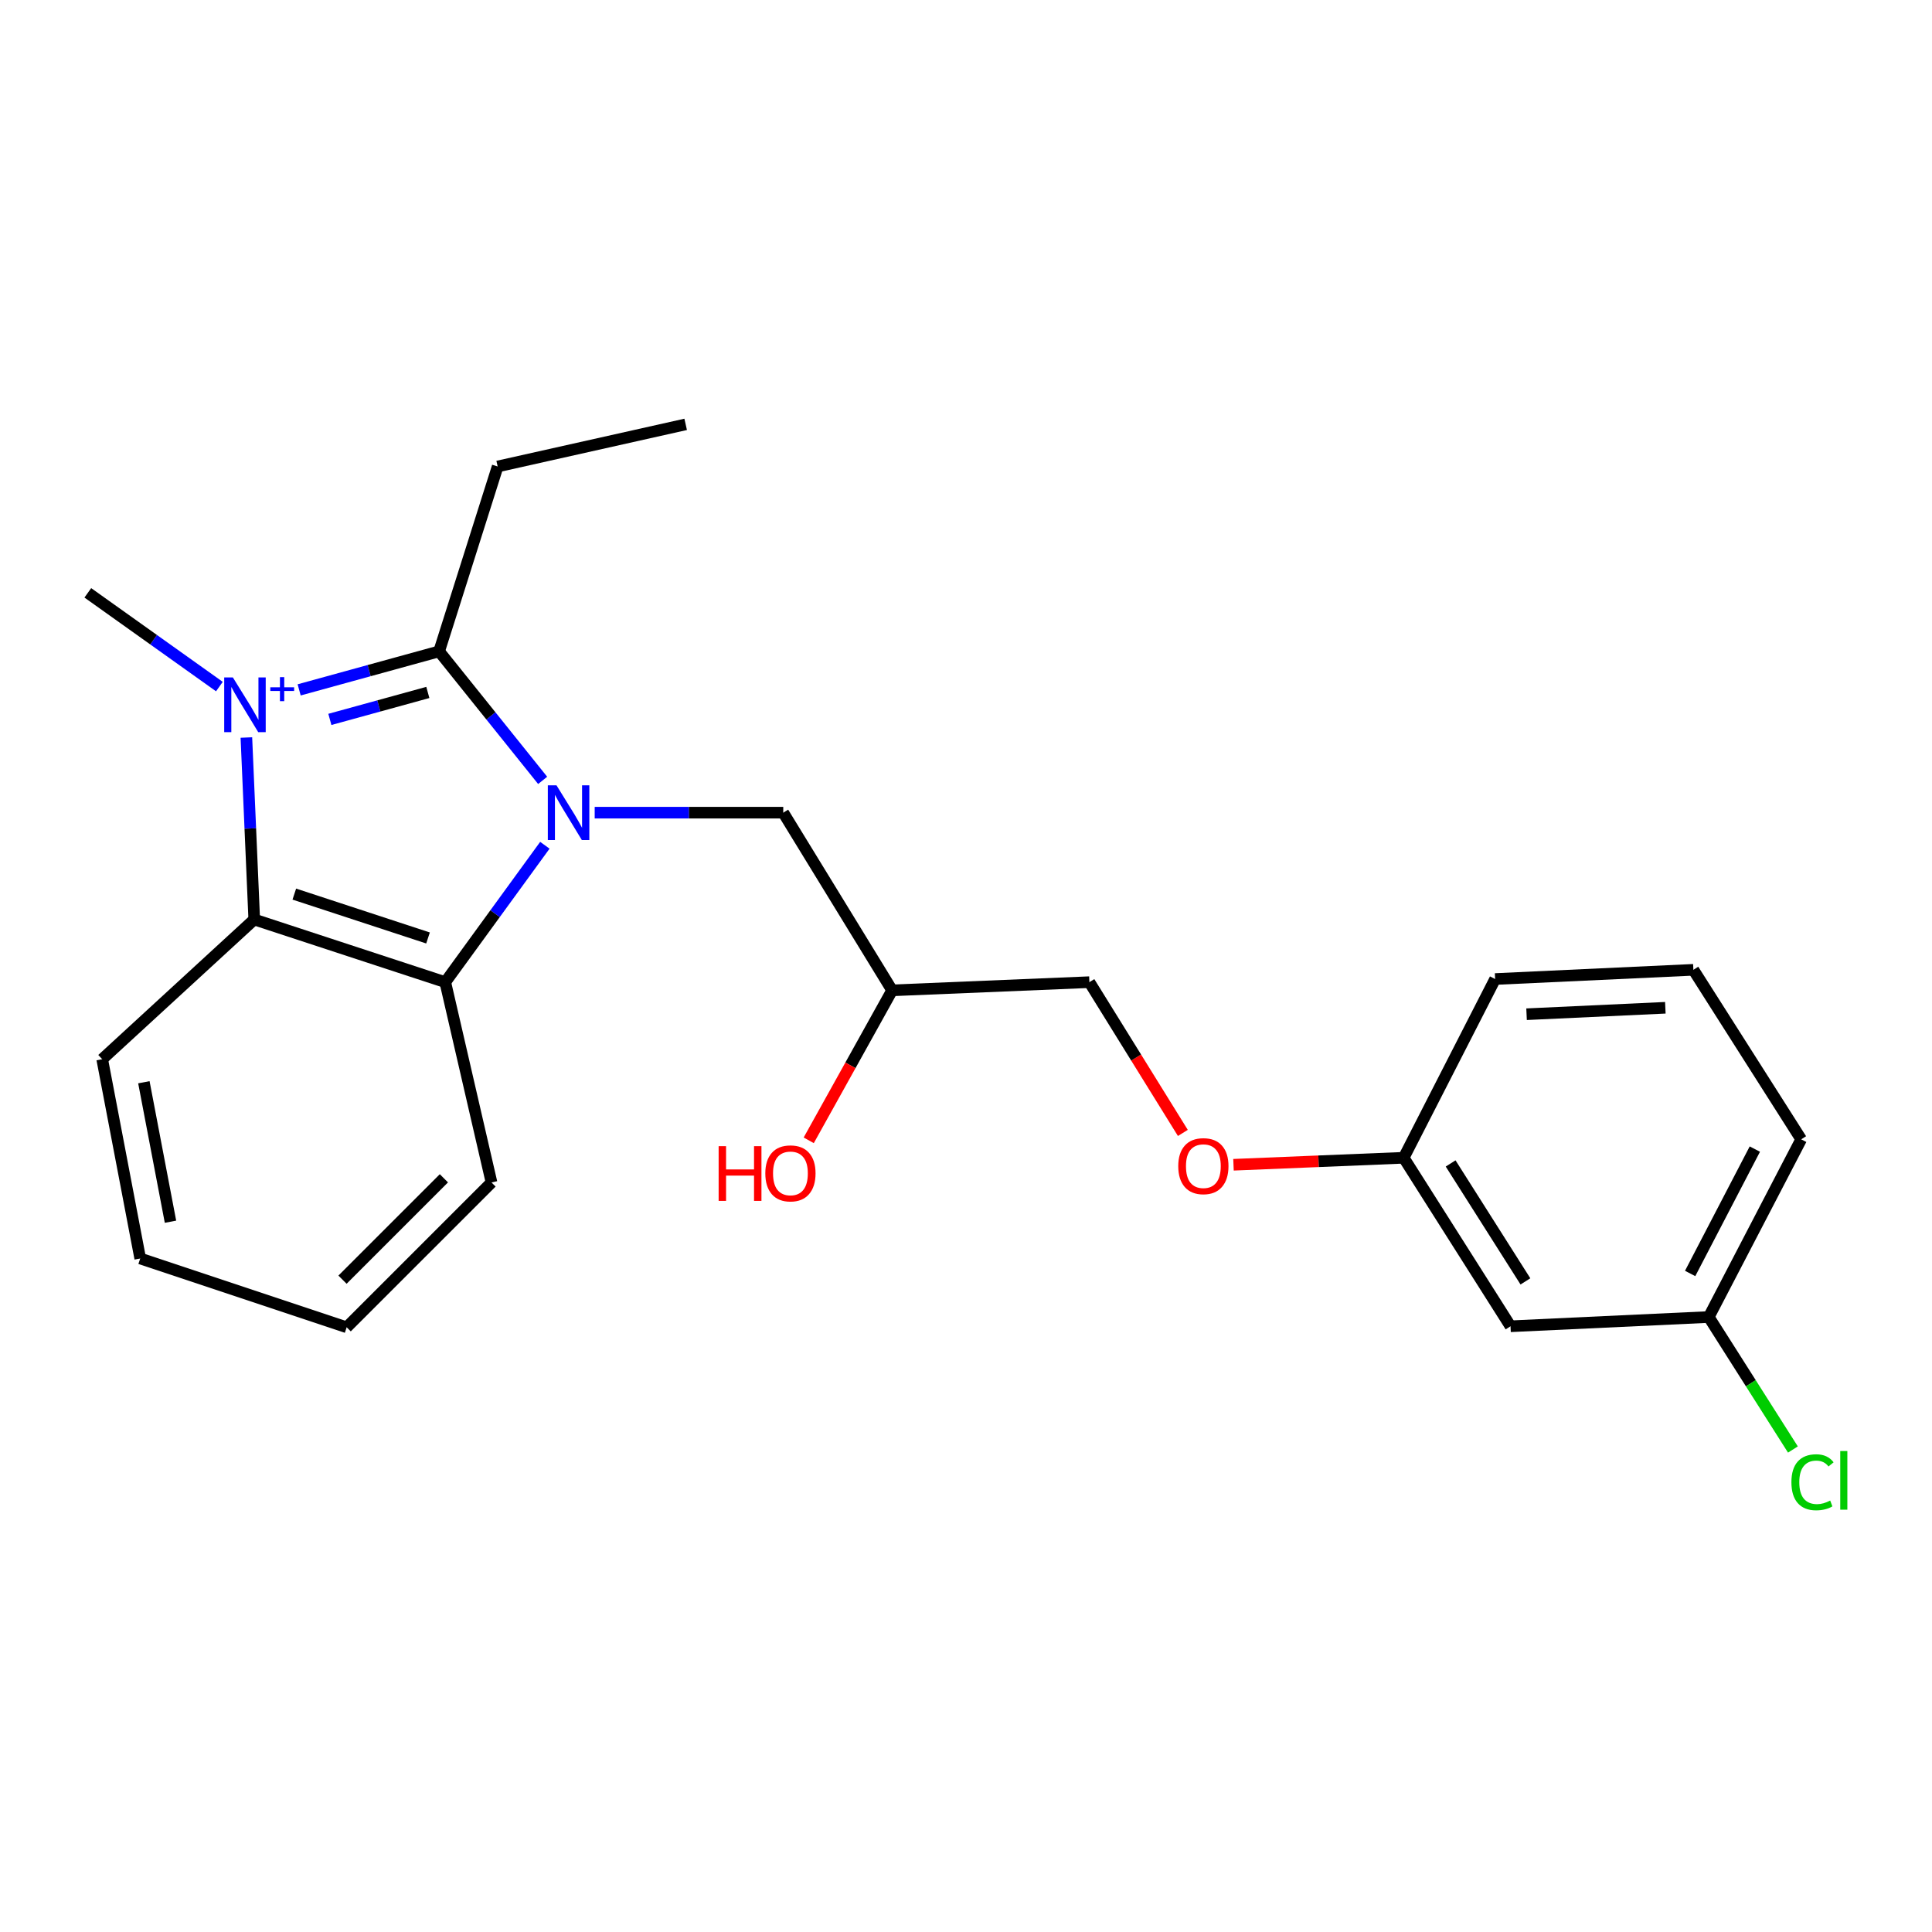 <?xml version='1.0' encoding='iso-8859-1'?>
<svg version='1.1' baseProfile='full'
              xmlns='http://www.w3.org/2000/svg'
                      xmlns:rdkit='http://www.rdkit.org/xml'
                      xmlns:xlink='http://www.w3.org/1999/xlink'
                  xml:space='preserve'
width='1000px' height='1000px' viewBox='0 0 1000 1000'>
<!-- END OF HEADER -->
<rect style='opacity:1.0;fill:#FFFFFF;stroke:none' width='1000' height='1000' x='0' y='0'> </rect>
<path class='bond-1' d='M 154.844,357.079 L 191.065,347.113' style='fill:none;fill-rule:evenodd;stroke:#0000FF;stroke-width:6px;stroke-linecap:butt;stroke-linejoin:miter;stroke-opacity:1' />
<path class='bond-1' d='M 191.065,347.113 L 227.285,337.147' style='fill:none;fill-rule:evenodd;stroke:#000000;stroke-width:6px;stroke-linecap:butt;stroke-linejoin:miter;stroke-opacity:1' />
<path class='bond-1' d='M 170.738,372.363 L 196.093,365.387' style='fill:none;fill-rule:evenodd;stroke:#0000FF;stroke-width:6px;stroke-linecap:butt;stroke-linejoin:miter;stroke-opacity:1' />
<path class='bond-1' d='M 196.093,365.387 L 221.447,358.41' style='fill:none;fill-rule:evenodd;stroke:#000000;stroke-width:6px;stroke-linecap:butt;stroke-linejoin:miter;stroke-opacity:1' />
<path class='bond-2' d='M 127.525,381.738 L 129.56,428.83' style='fill:none;fill-rule:evenodd;stroke:#0000FF;stroke-width:6px;stroke-linecap:butt;stroke-linejoin:miter;stroke-opacity:1' />
<path class='bond-2' d='M 129.56,428.83 L 131.595,475.923' style='fill:none;fill-rule:evenodd;stroke:#000000;stroke-width:6px;stroke-linecap:butt;stroke-linejoin:miter;stroke-opacity:1' />
<path class='bond-5' d='M 113.557,355.368 L 79.506,331.111' style='fill:none;fill-rule:evenodd;stroke:#0000FF;stroke-width:6px;stroke-linecap:butt;stroke-linejoin:miter;stroke-opacity:1' />
<path class='bond-5' d='M 79.506,331.111 L 45.455,306.854' style='fill:none;fill-rule:evenodd;stroke:#000000;stroke-width:6px;stroke-linecap:butt;stroke-linejoin:miter;stroke-opacity:1' />
<path class='bond-0' d='M 280.877,403.918 L 254.081,370.533' style='fill:none;fill-rule:evenodd;stroke:#0000FF;stroke-width:6px;stroke-linecap:butt;stroke-linejoin:miter;stroke-opacity:1' />
<path class='bond-0' d='M 254.081,370.533 L 227.285,337.147' style='fill:none;fill-rule:evenodd;stroke:#000000;stroke-width:6px;stroke-linecap:butt;stroke-linejoin:miter;stroke-opacity:1' />
<path class='bond-4' d='M 307.812,420.634 L 356.611,420.634' style='fill:none;fill-rule:evenodd;stroke:#0000FF;stroke-width:6px;stroke-linecap:butt;stroke-linejoin:miter;stroke-opacity:1' />
<path class='bond-4' d='M 356.611,420.634 L 405.41,420.634' style='fill:none;fill-rule:evenodd;stroke:#000000;stroke-width:6px;stroke-linecap:butt;stroke-linejoin:miter;stroke-opacity:1' />
<path class='bond-23' d='M 282.018,437.506 L 256.242,472.935' style='fill:none;fill-rule:evenodd;stroke:#0000FF;stroke-width:6px;stroke-linecap:butt;stroke-linejoin:miter;stroke-opacity:1' />
<path class='bond-23' d='M 256.242,472.935 L 230.465,508.364' style='fill:none;fill-rule:evenodd;stroke:#000000;stroke-width:6px;stroke-linecap:butt;stroke-linejoin:miter;stroke-opacity:1' />
<path class='bond-9' d='M 227.285,337.147 L 257.589,241.446' style='fill:none;fill-rule:evenodd;stroke:#000000;stroke-width:6px;stroke-linecap:butt;stroke-linejoin:miter;stroke-opacity:1' />
<path class='bond-3' d='M 131.595,475.923 L 230.465,508.364' style='fill:none;fill-rule:evenodd;stroke:#000000;stroke-width:6px;stroke-linecap:butt;stroke-linejoin:miter;stroke-opacity:1' />
<path class='bond-3' d='M 152.334,462.781 L 221.543,485.49' style='fill:none;fill-rule:evenodd;stroke:#000000;stroke-width:6px;stroke-linecap:butt;stroke-linejoin:miter;stroke-opacity:1' />
<path class='bond-14' d='M 131.595,475.923 L 52.899,548.249' style='fill:none;fill-rule:evenodd;stroke:#000000;stroke-width:6px;stroke-linecap:butt;stroke-linejoin:miter;stroke-opacity:1' />
<path class='bond-15' d='M 230.465,508.364 L 254.409,612.046' style='fill:none;fill-rule:evenodd;stroke:#000000;stroke-width:6px;stroke-linecap:butt;stroke-linejoin:miter;stroke-opacity:1' />
<path class='bond-7' d='M 405.41,420.634 L 461.762,512.607' style='fill:none;fill-rule:evenodd;stroke:#000000;stroke-width:6px;stroke-linecap:butt;stroke-linejoin:miter;stroke-opacity:1' />
<path class='bond-6' d='M 781.843,686.478 L 726.543,599.264' style='fill:none;fill-rule:evenodd;stroke:#000000;stroke-width:6px;stroke-linecap:butt;stroke-linejoin:miter;stroke-opacity:1' />
<path class='bond-6' d='M 789.554,663.247 L 750.844,602.197' style='fill:none;fill-rule:evenodd;stroke:#000000;stroke-width:6px;stroke-linecap:butt;stroke-linejoin:miter;stroke-opacity:1' />
<path class='bond-11' d='M 781.843,686.478 L 884.451,681.687' style='fill:none;fill-rule:evenodd;stroke:#000000;stroke-width:6px;stroke-linecap:butt;stroke-linejoin:miter;stroke-opacity:1' />
<path class='bond-12' d='M 461.762,512.607 L 563.865,508.364' style='fill:none;fill-rule:evenodd;stroke:#000000;stroke-width:6px;stroke-linecap:butt;stroke-linejoin:miter;stroke-opacity:1' />
<path class='bond-16' d='M 461.762,512.607 L 440.179,551.418' style='fill:none;fill-rule:evenodd;stroke:#000000;stroke-width:6px;stroke-linecap:butt;stroke-linejoin:miter;stroke-opacity:1' />
<path class='bond-16' d='M 440.179,551.418 L 418.596,590.228' style='fill:none;fill-rule:evenodd;stroke:#FF0000;stroke-width:6px;stroke-linecap:butt;stroke-linejoin:miter;stroke-opacity:1' />
<path class='bond-8' d='M 612.247,586.399 L 588.056,547.381' style='fill:none;fill-rule:evenodd;stroke:#FF0000;stroke-width:6px;stroke-linecap:butt;stroke-linejoin:miter;stroke-opacity:1' />
<path class='bond-8' d='M 588.056,547.381 L 563.865,508.364' style='fill:none;fill-rule:evenodd;stroke:#000000;stroke-width:6px;stroke-linecap:butt;stroke-linejoin:miter;stroke-opacity:1' />
<path class='bond-10' d='M 638.455,602.878 L 682.499,601.071' style='fill:none;fill-rule:evenodd;stroke:#FF0000;stroke-width:6px;stroke-linecap:butt;stroke-linejoin:miter;stroke-opacity:1' />
<path class='bond-10' d='M 682.499,601.071 L 726.543,599.264' style='fill:none;fill-rule:evenodd;stroke:#000000;stroke-width:6px;stroke-linecap:butt;stroke-linejoin:miter;stroke-opacity:1' />
<path class='bond-20' d='M 257.589,241.446 L 354.901,219.65' style='fill:none;fill-rule:evenodd;stroke:#000000;stroke-width:6px;stroke-linecap:butt;stroke-linejoin:miter;stroke-opacity:1' />
<path class='bond-18' d='M 726.543,599.264 L 773.872,506.743' style='fill:none;fill-rule:evenodd;stroke:#000000;stroke-width:6px;stroke-linecap:butt;stroke-linejoin:miter;stroke-opacity:1' />
<path class='bond-13' d='M 884.451,681.687 L 906.231,715.975' style='fill:none;fill-rule:evenodd;stroke:#000000;stroke-width:6px;stroke-linecap:butt;stroke-linejoin:miter;stroke-opacity:1' />
<path class='bond-13' d='M 906.231,715.975 L 928.011,750.263' style='fill:none;fill-rule:evenodd;stroke:#00CC00;stroke-width:6px;stroke-linecap:butt;stroke-linejoin:miter;stroke-opacity:1' />
<path class='bond-25' d='M 884.451,681.687 L 932.296,589.714' style='fill:none;fill-rule:evenodd;stroke:#000000;stroke-width:6px;stroke-linecap:butt;stroke-linejoin:miter;stroke-opacity:1' />
<path class='bond-25' d='M 874.814,659.144 L 908.306,594.763' style='fill:none;fill-rule:evenodd;stroke:#000000;stroke-width:6px;stroke-linecap:butt;stroke-linejoin:miter;stroke-opacity:1' />
<path class='bond-21' d='M 52.899,548.249 L 72.578,651.384' style='fill:none;fill-rule:evenodd;stroke:#000000;stroke-width:6px;stroke-linecap:butt;stroke-linejoin:miter;stroke-opacity:1' />
<path class='bond-21' d='M 74.468,560.167 L 88.243,632.361' style='fill:none;fill-rule:evenodd;stroke:#000000;stroke-width:6px;stroke-linecap:butt;stroke-linejoin:miter;stroke-opacity:1' />
<path class='bond-24' d='M 254.409,612.046 L 179.44,687.004' style='fill:none;fill-rule:evenodd;stroke:#000000;stroke-width:6px;stroke-linecap:butt;stroke-linejoin:miter;stroke-opacity:1' />
<path class='bond-24' d='M 229.763,609.887 L 177.285,662.358' style='fill:none;fill-rule:evenodd;stroke:#000000;stroke-width:6px;stroke-linecap:butt;stroke-linejoin:miter;stroke-opacity:1' />
<path class='bond-17' d='M 876.491,501.973 L 773.872,506.743' style='fill:none;fill-rule:evenodd;stroke:#000000;stroke-width:6px;stroke-linecap:butt;stroke-linejoin:miter;stroke-opacity:1' />
<path class='bond-17' d='M 861.978,521.621 L 790.145,524.959' style='fill:none;fill-rule:evenodd;stroke:#000000;stroke-width:6px;stroke-linecap:butt;stroke-linejoin:miter;stroke-opacity:1' />
<path class='bond-19' d='M 876.491,501.973 L 932.296,589.714' style='fill:none;fill-rule:evenodd;stroke:#000000;stroke-width:6px;stroke-linecap:butt;stroke-linejoin:miter;stroke-opacity:1' />
<path class='bond-22' d='M 72.578,651.384 L 179.44,687.004' style='fill:none;fill-rule:evenodd;stroke:#000000;stroke-width:6px;stroke-linecap:butt;stroke-linejoin:miter;stroke-opacity:1' />
<path  class='atom-0' d='M 120.533 350.637
L 129.813 365.637
Q 130.733 367.117, 132.213 369.797
Q 133.693 372.477, 133.773 372.637
L 133.773 350.637
L 137.533 350.637
L 137.533 378.957
L 133.653 378.957
L 123.693 362.557
Q 122.533 360.637, 121.293 358.437
Q 120.093 356.237, 119.733 355.557
L 119.733 378.957
L 116.053 378.957
L 116.053 350.637
L 120.533 350.637
' fill='#0000FF'/>
<path  class='atom-0' d='M 139.909 355.742
L 144.899 355.742
L 144.899 350.488
L 147.117 350.488
L 147.117 355.742
L 152.238 355.742
L 152.238 357.642
L 147.117 357.642
L 147.117 362.922
L 144.899 362.922
L 144.899 357.642
L 139.909 357.642
L 139.909 355.742
' fill='#0000FF'/>
<path  class='atom-1' d='M 288.034 406.474
L 297.314 421.474
Q 298.234 422.954, 299.714 425.634
Q 301.194 428.314, 301.274 428.474
L 301.274 406.474
L 305.034 406.474
L 305.034 434.794
L 301.154 434.794
L 291.194 418.394
Q 290.034 416.474, 288.794 414.274
Q 287.594 412.074, 287.234 411.394
L 287.234 434.794
L 283.554 434.794
L 283.554 406.474
L 288.034 406.474
' fill='#0000FF'/>
<path  class='atom-9' d='M 609.861 603.597
Q 609.861 596.797, 613.221 592.997
Q 616.581 589.197, 622.861 589.197
Q 629.141 589.197, 632.501 592.997
Q 635.861 596.797, 635.861 603.597
Q 635.861 610.477, 632.461 614.397
Q 629.061 618.277, 622.861 618.277
Q 616.621 618.277, 613.221 614.397
Q 609.861 610.517, 609.861 603.597
M 622.861 615.077
Q 627.181 615.077, 629.501 612.197
Q 631.861 609.277, 631.861 603.597
Q 631.861 598.037, 629.501 595.237
Q 627.181 592.397, 622.861 592.397
Q 618.541 592.397, 616.181 595.197
Q 613.861 597.997, 613.861 603.597
Q 613.861 609.317, 616.181 612.197
Q 618.541 615.077, 622.861 615.077
' fill='#FF0000'/>
<path  class='atom-14' d='M 927.231 767.207
Q 927.231 760.167, 930.511 756.487
Q 933.831 752.767, 940.111 752.767
Q 945.951 752.767, 949.071 756.887
L 946.431 759.047
Q 944.151 756.047, 940.111 756.047
Q 935.831 756.047, 933.551 758.927
Q 931.311 761.767, 931.311 767.207
Q 931.311 772.807, 933.631 775.687
Q 935.991 778.567, 940.551 778.567
Q 943.671 778.567, 947.311 776.687
L 948.431 779.687
Q 946.951 780.647, 944.711 781.207
Q 942.471 781.767, 939.991 781.767
Q 933.831 781.767, 930.511 778.007
Q 927.231 774.247, 927.231 767.207
' fill='#00CC00'/>
<path  class='atom-14' d='M 952.511 751.047
L 956.191 751.047
L 956.191 781.407
L 952.511 781.407
L 952.511 751.047
' fill='#00CC00'/>
<path  class='atom-17' d='M 371.966 593.255
L 375.806 593.255
L 375.806 605.295
L 390.286 605.295
L 390.286 593.255
L 394.126 593.255
L 394.126 621.575
L 390.286 621.575
L 390.286 608.495
L 375.806 608.495
L 375.806 621.575
L 371.966 621.575
L 371.966 593.255
' fill='#FF0000'/>
<path  class='atom-17' d='M 396.126 607.335
Q 396.126 600.535, 399.486 596.735
Q 402.846 592.935, 409.126 592.935
Q 415.406 592.935, 418.766 596.735
Q 422.126 600.535, 422.126 607.335
Q 422.126 614.215, 418.726 618.135
Q 415.326 622.015, 409.126 622.015
Q 402.886 622.015, 399.486 618.135
Q 396.126 614.255, 396.126 607.335
M 409.126 618.815
Q 413.446 618.815, 415.766 615.935
Q 418.126 613.015, 418.126 607.335
Q 418.126 601.775, 415.766 598.975
Q 413.446 596.135, 409.126 596.135
Q 404.806 596.135, 402.446 598.935
Q 400.126 601.735, 400.126 607.335
Q 400.126 613.055, 402.446 615.935
Q 404.806 618.815, 409.126 618.815
' fill='#FF0000'/>
</svg>
